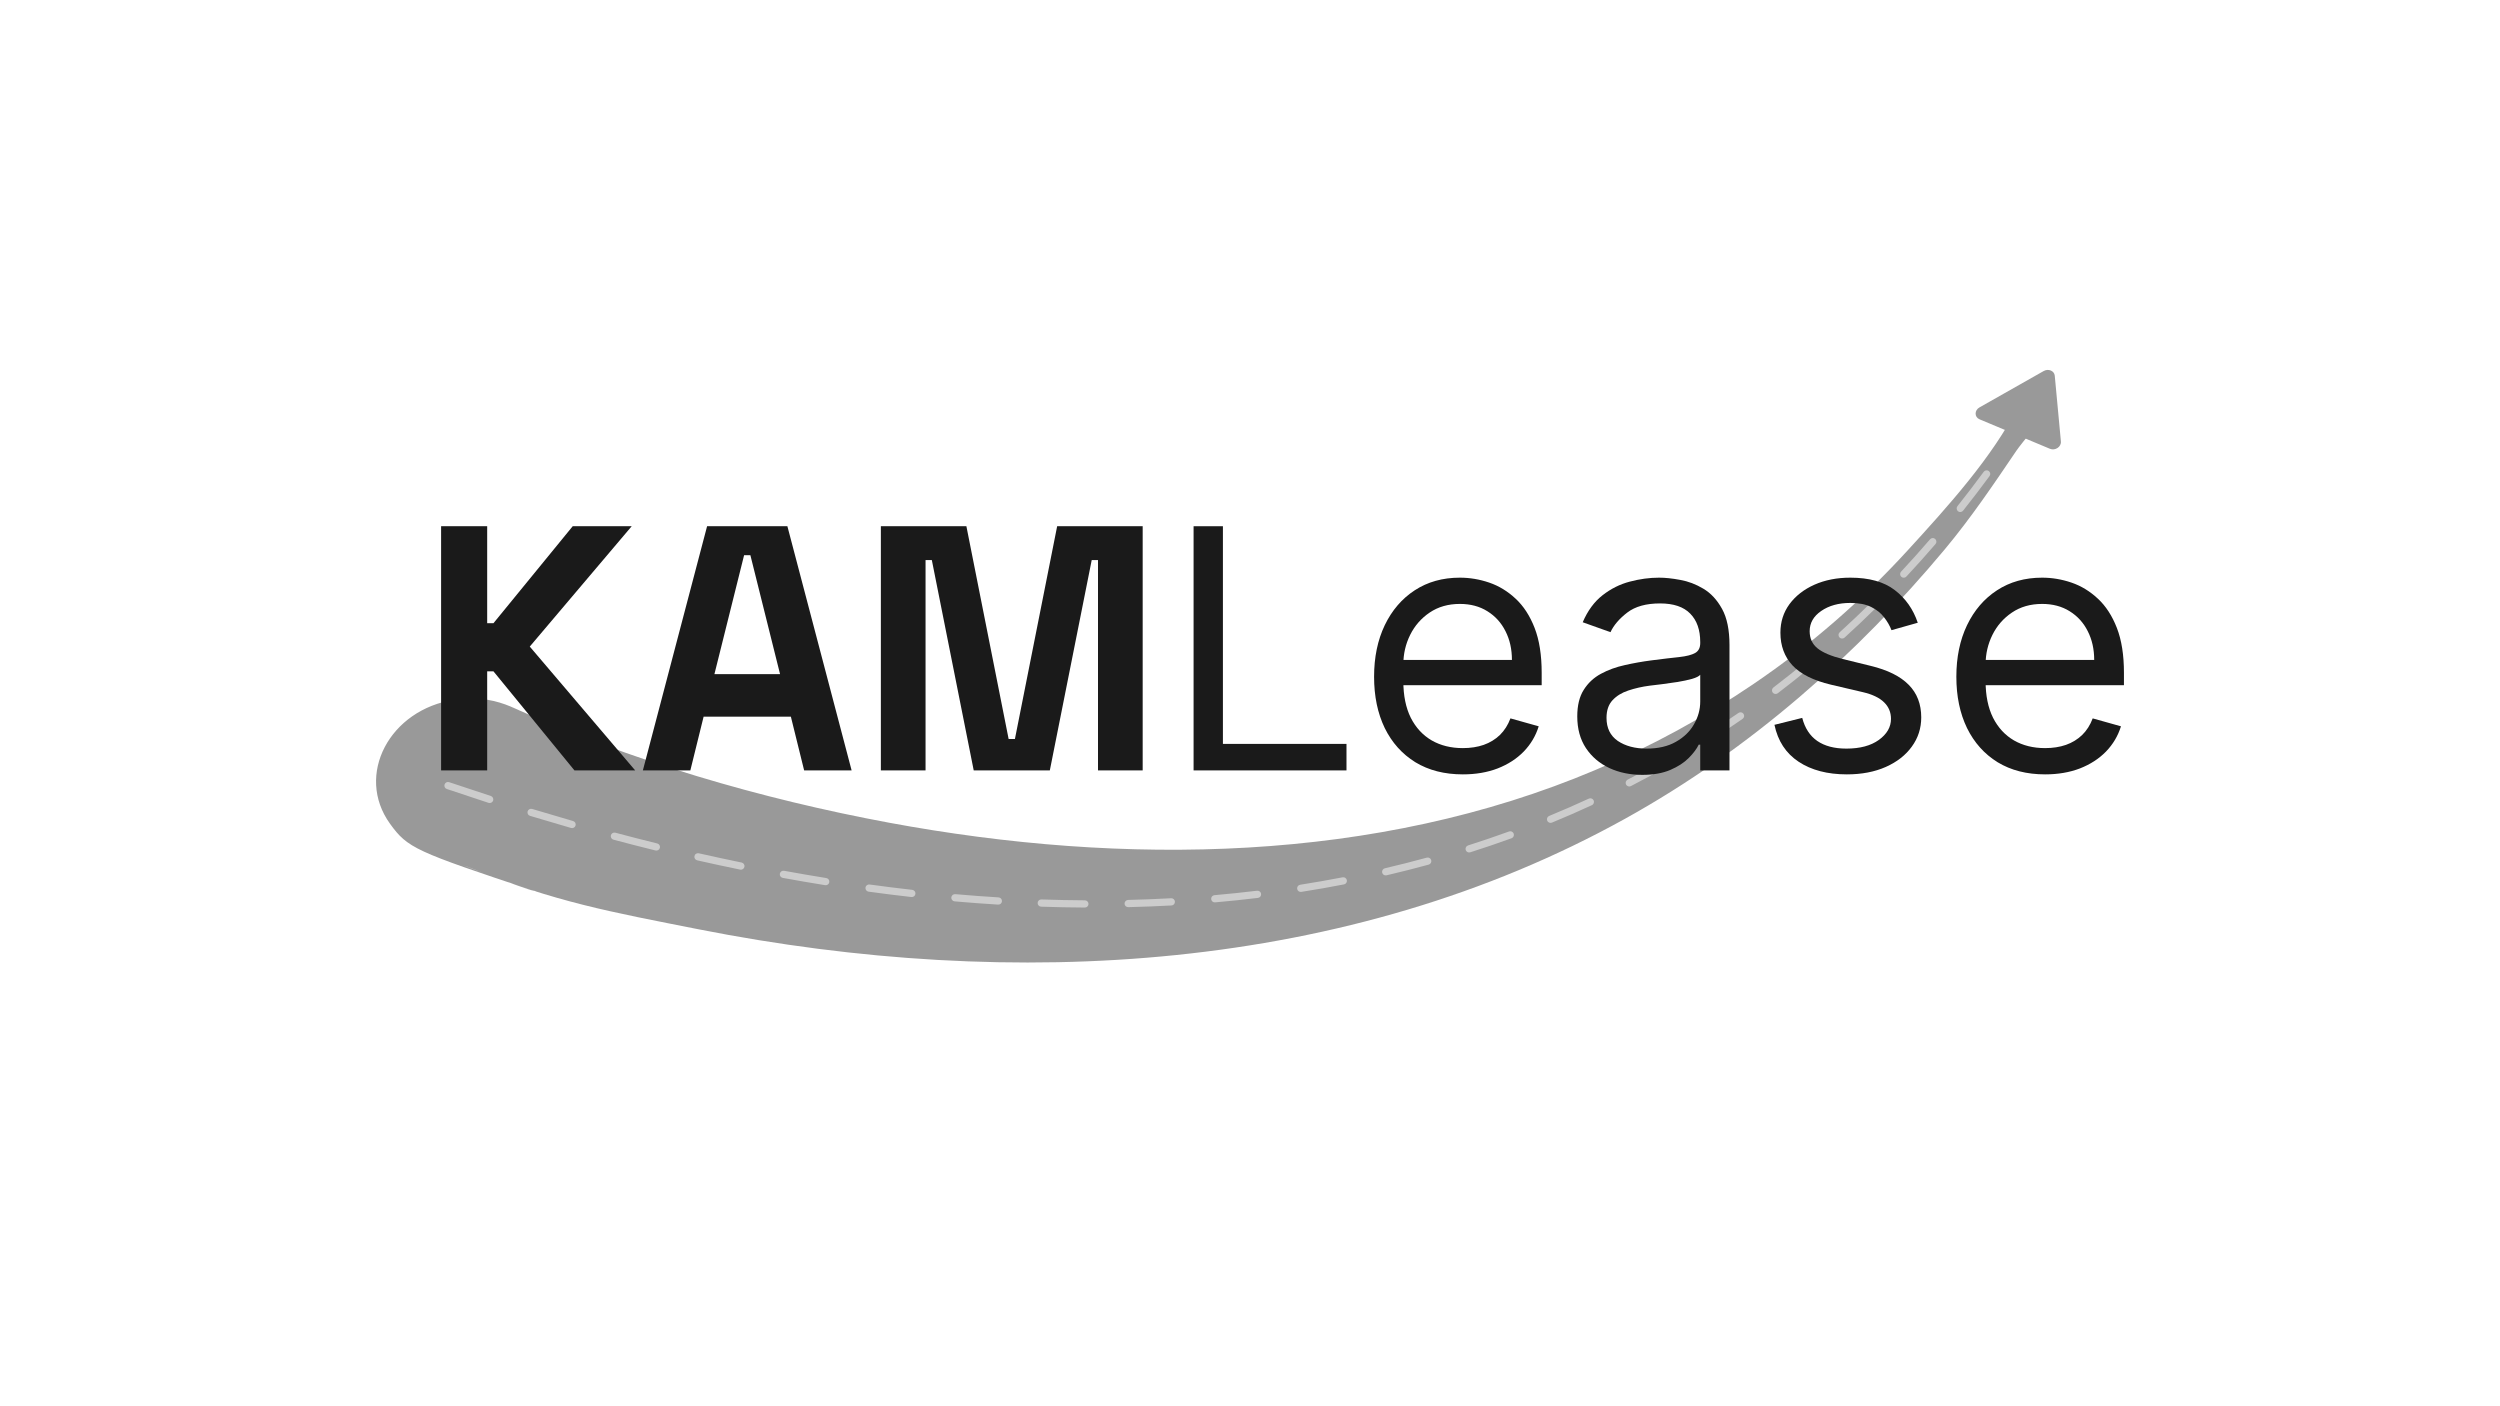 <svg xmlns="http://www.w3.org/2000/svg" xmlns:xlink="http://www.w3.org/1999/xlink" width="1920" zoomAndPan="magnify" viewBox="0 0 1440 810" height="1080" preserveAspectRatio="xMidYMid meet" version="1.2"><defs><clipPath id="3671177d59"><path d="M 216.605 221 L 1182 221 L 1182 555 L 216.605 555 Z M 216.605 221 "/></clipPath><clipPath id="5f74998ae4"><path d="M 1126 332 L 1223.395 332 L 1223.395 447 L 1126 447 Z M 1126 332 "/></clipPath></defs><g id="cb6ed8cc33"><g clip-rule="nonzero" clip-path="url(#3671177d59)"><path style=" stroke:none;fill-rule:nonzero;fill:#999999;fill-opacity:1;" d="M 307.18 513.008 C 239.301 490.383 234.844 488.617 224.641 474.465 C 204.453 446.461 224.285 408.582 262.062 402.996 C 283.145 399.879 300.539 407.598 314.625 420.379 C 315.75 421.398 312.566 418.188 311.426 417.18 C 308.594 414.688 298.973 409.598 295.664 407.637 C 294.699 407.062 296.676 408.148 295.664 407.637 C 295.223 407.438 295.234 407.418 295.664 407.637 C 362.609 438.039 438.223 460.164 512.109 473.879 C 647.578 499.02 792.648 497.016 918.941 443.508 C 951.254 429.816 981.793 413.145 1010.051 393.953 C 1043.16 371.465 1072.738 345.535 1098.805 317.035 C 1121.734 291.973 1147.887 263.125 1162.5 233.887 C 1166.148 226.578 1179.395 230.105 1177.32 237.926 C 1176.449 241.227 1164.344 255.344 1161.512 259.512 C 1148.32 278.965 1135.34 298.277 1120.043 316.594 C 1069.785 376.77 1008.641 431.336 935.973 471.633 C 776.43 560.105 584.191 571.133 402.789 535.352 C 350.789 525.094 320.332 519.613 271.777 500.207 C 271.098 499.934 255.566 494.355 256.266 494.59 C 255.082 494.281 257.414 494.98 256.266 494.59 C 259.871 495.543 302.902 512.469 307.18 513.008 C 309.355 513.734 308.789 513.215 307.18 513.008 Z M 1164.121 241.117 C 1159.25 236.367 1163.715 228.48 1171.344 229.883 C 1175.914 230.723 1174.129 234.809 1177.32 237.926 C 1182.191 242.676 1177.445 246.473 1169.816 245.07 C 1165.242 244.23 1167.32 244.238 1164.121 241.117 Z M 1176.414 233 C 1175.68 239.961 1180.227 239.086 1174.156 233.887 C 1168.695 229.203 1168.969 244.312 1168.328 240.695 C 1166.84 232.348 1171.684 242.289 1170.676 233.887 C 1169.836 226.934 1169.887 219.883 1172.836 226.887 C 1174.336 230.453 1175.77 226.262 1176.414 229.883 C 1177.906 238.23 1177.281 224.789 1176.414 233 Z M 1171.344 229.883 C 1181.641 225.859 1173.668 227.309 1169.816 233.887 C 1167.742 237.43 1178.551 234.387 1175.18 236.887 C 1167.398 242.652 1164.121 241.117 1153.414 243.891 C 1145.625 245.906 1151.297 239.574 1155.145 233 C 1157.219 229.453 1164.961 234.301 1168.328 231.805 C 1176.105 226.039 1161.988 233.539 1171.344 229.883 Z M 1151.504 236.887 C 1143.777 236.559 1150.012 233.195 1157.227 229.883 C 1161.73 227.816 1167.488 221.742 1172.836 221.969 C 1180.562 222.293 1184.539 234.613 1177.32 237.926 C 1172.785 240.012 1157.789 237.148 1151.504 236.887 Z M 1151.504 236.887 "/></g><path style=" stroke:none;fill-rule:nonzero;fill:#999999;fill-opacity:1;" d="M 1177.152 213.719 C 1179.895 212.168 1183.277 213.586 1183.539 216.391 L 1187.082 254.305 C 1187.371 257.375 1183.762 259.766 1180.75 258.5 L 1140.234 241.531 C 1137.215 240.27 1137.188 236.359 1140.184 234.66 Z M 1177.152 213.719 "/><path style=" stroke:none;fill-rule:nonzero;fill:#cccccc;fill-opacity:1;" d="M 258.691 450.523 L 282.727 458.492 C 282.988 458.578 283.223 458.715 283.434 458.895 C 283.641 459.074 283.809 459.289 283.93 459.535 C 284.055 459.781 284.125 460.043 284.148 460.316 C 284.168 460.594 284.133 460.859 284.047 461.121 C 283.961 461.387 283.824 461.621 283.645 461.828 C 283.465 462.039 283.25 462.203 283.004 462.328 C 282.758 462.453 282.5 462.523 282.223 462.543 C 281.949 462.562 281.68 462.531 281.418 462.445 L 257.383 454.477 C 257.121 454.387 256.887 454.254 256.68 454.074 C 256.469 453.895 256.305 453.68 256.18 453.434 C 256.055 453.188 255.984 452.926 255.965 452.652 C 255.945 452.375 255.977 452.105 256.066 451.844 C 256.152 451.582 256.285 451.348 256.465 451.137 C 256.645 450.93 256.859 450.762 257.105 450.641 C 257.352 450.516 257.613 450.445 257.887 450.422 C 258.164 450.402 258.43 450.438 258.691 450.523 Z M 306.492 465.945 L 330.121 472.922 C 330.387 473 330.625 473.125 330.84 473.297 C 331.055 473.473 331.227 473.68 331.359 473.922 C 331.492 474.164 331.57 474.422 331.602 474.695 C 331.629 474.973 331.605 475.242 331.527 475.504 C 331.449 475.77 331.324 476.012 331.148 476.227 C 330.977 476.438 330.77 476.613 330.527 476.746 C 330.285 476.875 330.027 476.957 329.75 476.984 C 329.477 477.016 329.207 476.992 328.945 476.914 L 305.316 469.938 C 305.051 469.859 304.812 469.734 304.598 469.559 C 304.383 469.387 304.207 469.18 304.078 468.934 C 303.945 468.691 303.863 468.434 303.836 468.16 C 303.805 467.887 303.832 467.617 303.91 467.352 C 303.988 467.086 304.113 466.848 304.285 466.633 C 304.461 466.418 304.668 466.246 304.91 466.113 C 305.152 465.98 305.41 465.898 305.684 465.871 C 305.957 465.844 306.227 465.867 306.492 465.945 Z M 354.418 479.633 C 362.504 481.789 370.559 483.855 378.574 485.832 C 378.844 485.898 379.09 486.016 379.309 486.18 C 379.531 486.34 379.715 486.543 379.859 486.777 C 380 487.016 380.094 487.27 380.133 487.543 C 380.176 487.812 380.164 488.086 380.098 488.352 C 380.031 488.621 379.918 488.867 379.754 489.086 C 379.59 489.309 379.391 489.492 379.152 489.637 C 378.918 489.777 378.664 489.871 378.391 489.91 C 378.117 489.953 377.848 489.941 377.578 489.875 C 369.535 487.891 361.461 485.816 353.348 483.656 C 353.082 483.586 352.836 483.465 352.617 483.297 C 352.398 483.129 352.219 482.926 352.082 482.688 C 351.945 482.449 351.855 482.191 351.82 481.918 C 351.785 481.645 351.801 481.375 351.871 481.109 C 351.941 480.844 352.062 480.598 352.23 480.379 C 352.398 480.16 352.602 479.98 352.84 479.844 C 353.078 479.707 353.336 479.617 353.609 479.582 C 353.883 479.547 354.152 479.562 354.418 479.633 Z M 402.5 491.496 C 410.766 493.367 418.992 495.145 427.18 496.82 C 427.449 496.879 427.699 496.98 427.926 497.137 C 428.156 497.293 428.348 497.484 428.496 497.715 C 428.648 497.945 428.75 498.195 428.805 498.465 C 428.855 498.738 428.855 499.008 428.801 499.277 C 428.742 499.551 428.641 499.797 428.484 500.027 C 428.328 500.254 428.137 500.445 427.906 500.598 C 427.676 500.75 427.426 500.852 427.156 500.902 C 426.883 500.957 426.613 500.953 426.344 500.898 C 418.129 499.215 409.875 497.434 401.582 495.555 C 401.312 495.492 401.066 495.383 400.84 495.223 C 400.617 495.066 400.43 494.867 400.281 494.637 C 400.137 494.402 400.039 494.148 399.992 493.879 C 399.945 493.605 399.953 493.336 400.012 493.066 C 400.074 492.797 400.184 492.551 400.344 492.324 C 400.504 492.098 400.699 491.91 400.934 491.766 C 401.164 491.617 401.418 491.52 401.691 491.473 C 401.961 491.426 402.234 491.434 402.5 491.496 Z M 451.617 501.57 C 459.77 503.062 467.883 504.457 475.949 505.758 C 476.223 505.801 476.477 505.895 476.711 506.039 C 476.945 506.184 477.145 506.367 477.305 506.594 C 477.465 506.816 477.578 507.062 477.645 507.332 C 477.707 507.598 477.715 507.871 477.672 508.141 C 477.629 508.414 477.535 508.668 477.391 508.902 C 477.246 509.137 477.062 509.336 476.836 509.5 C 476.613 509.66 476.367 509.773 476.102 509.836 C 475.832 509.898 475.562 509.91 475.289 509.867 C 467.191 508.562 459.051 507.164 450.867 505.664 C 450.594 505.613 450.344 505.512 450.113 505.363 C 449.879 505.215 449.688 505.023 449.531 504.797 C 449.371 504.57 449.266 504.324 449.207 504.051 C 449.148 503.781 449.145 503.512 449.195 503.242 C 449.246 502.969 449.344 502.719 449.496 502.484 C 449.645 502.254 449.832 502.059 450.059 501.902 C 450.285 501.746 450.535 501.637 450.805 501.582 C 451.074 501.523 451.344 501.52 451.617 501.57 Z M 500.852 509.469 C 509.102 510.602 517.305 511.629 525.461 512.551 C 525.734 512.582 525.992 512.664 526.234 512.797 C 526.477 512.93 526.684 513.105 526.855 513.32 C 527.027 513.535 527.148 513.777 527.227 514.043 C 527.305 514.309 527.324 514.578 527.293 514.852 C 527.266 515.125 527.18 515.383 527.047 515.625 C 526.914 515.867 526.738 516.074 526.523 516.246 C 526.309 516.418 526.066 516.543 525.805 516.617 C 525.539 516.695 525.27 516.715 524.996 516.688 C 516.805 515.762 508.57 514.73 500.285 513.594 C 500.012 513.555 499.758 513.469 499.52 513.328 C 499.281 513.188 499.078 513.008 498.91 512.789 C 498.746 512.57 498.625 512.324 498.555 512.059 C 498.488 511.793 498.469 511.523 498.508 511.25 C 498.547 510.977 498.633 510.719 498.773 510.48 C 498.91 510.242 499.09 510.039 499.312 509.875 C 499.531 509.707 499.773 509.59 500.039 509.52 C 500.309 509.449 500.578 509.434 500.852 509.469 Z M 550.211 515.035 C 558.586 515.77 566.91 516.395 575.18 516.902 C 575.457 516.918 575.719 516.988 575.965 517.109 C 576.215 517.23 576.43 517.395 576.613 517.598 C 576.797 517.805 576.93 518.039 577.02 518.301 C 577.109 518.562 577.148 518.832 577.129 519.105 C 577.113 519.383 577.043 519.645 576.922 519.891 C 576.801 520.141 576.641 520.355 576.434 520.539 C 576.227 520.719 575.992 520.855 575.73 520.945 C 575.469 521.035 575.203 521.074 574.926 521.055 C 566.617 520.547 558.258 519.922 549.844 519.184 C 549.57 519.156 549.312 519.082 549.066 518.953 C 548.82 518.828 548.609 518.656 548.434 518.445 C 548.258 518.234 548.125 517.996 548.043 517.734 C 547.961 517.473 547.93 517.203 547.957 516.926 C 547.98 516.652 548.055 516.391 548.184 516.148 C 548.309 515.902 548.48 515.691 548.691 515.516 C 548.902 515.336 549.141 515.207 549.402 515.125 C 549.664 515.043 549.934 515.012 550.211 515.035 Z M 599.824 518.082 C 608.242 518.371 616.605 518.539 624.906 518.59 C 625.184 518.59 625.449 518.645 625.703 518.75 C 625.957 518.859 626.18 519.012 626.375 519.207 C 626.57 519.402 626.719 519.629 626.824 519.883 C 626.926 520.141 626.977 520.406 626.977 520.68 C 626.973 520.957 626.922 521.223 626.812 521.477 C 626.707 521.73 626.555 521.957 626.359 522.148 C 626.164 522.344 625.938 522.492 625.68 522.598 C 625.426 522.699 625.16 522.754 624.883 522.75 C 616.543 522.703 608.141 522.535 599.684 522.242 C 599.406 522.234 599.145 522.172 598.891 522.059 C 598.641 521.941 598.422 521.785 598.234 521.582 C 598.047 521.383 597.902 521.152 597.805 520.895 C 597.711 520.637 597.664 520.367 597.676 520.094 C 597.684 519.816 597.746 519.551 597.859 519.301 C 597.977 519.051 598.133 518.832 598.336 518.641 C 598.535 518.453 598.766 518.312 599.023 518.215 C 599.281 518.117 599.551 518.074 599.824 518.082 Z M 649.777 518.363 C 658.102 518.164 666.359 517.84 674.559 517.391 C 674.836 517.375 675.102 517.414 675.363 517.504 C 675.621 517.598 675.855 517.734 676.062 517.918 C 676.266 518.102 676.43 518.32 676.547 518.566 C 676.668 518.816 676.734 519.078 676.75 519.355 C 676.766 519.629 676.727 519.898 676.637 520.16 C 676.543 520.418 676.406 520.652 676.223 520.859 C 676.039 521.062 675.82 521.227 675.574 521.344 C 675.324 521.465 675.062 521.531 674.785 521.547 C 666.547 522 658.242 522.324 649.879 522.523 C 649.602 522.531 649.336 522.484 649.078 522.387 C 648.82 522.285 648.594 522.141 648.395 521.949 C 648.191 521.762 648.039 521.539 647.926 521.285 C 647.812 521.035 647.754 520.77 647.75 520.496 C 647.742 520.219 647.789 519.953 647.887 519.695 C 647.988 519.438 648.133 519.207 648.324 519.008 C 648.512 518.809 648.734 518.652 648.988 518.543 C 649.238 518.43 649.504 518.371 649.777 518.363 Z M 699.523 515.617 C 707.777 514.895 715.961 514.043 724.082 513.059 C 724.355 513.027 724.625 513.047 724.891 513.121 C 725.156 513.195 725.398 513.32 725.613 513.488 C 725.832 513.66 726.008 513.863 726.145 514.105 C 726.277 514.344 726.363 514.602 726.398 514.875 C 726.43 515.152 726.41 515.422 726.336 515.688 C 726.262 515.953 726.137 516.195 725.969 516.41 C 725.797 516.629 725.594 516.805 725.352 516.941 C 725.113 517.074 724.855 517.16 724.582 517.191 C 716.418 518.18 708.184 519.039 699.887 519.766 C 699.609 519.789 699.34 519.758 699.078 519.676 C 698.816 519.594 698.578 519.461 698.367 519.285 C 698.156 519.109 697.988 518.898 697.859 518.652 C 697.73 518.406 697.656 518.148 697.633 517.871 C 697.609 517.598 697.637 517.328 697.719 517.066 C 697.805 516.801 697.934 516.566 698.109 516.352 C 698.289 516.141 698.5 515.973 698.742 515.844 C 698.988 515.719 699.25 515.641 699.523 515.617 Z M 748.898 509.613 C 757.121 508.324 765.273 506.895 773.348 505.328 C 773.617 505.273 773.887 505.277 774.156 505.332 C 774.43 505.387 774.676 505.492 774.906 505.645 C 775.137 505.801 775.324 505.992 775.477 506.223 C 775.629 506.453 775.73 506.703 775.785 506.973 C 775.836 507.246 775.836 507.516 775.781 507.785 C 775.727 508.055 775.621 508.305 775.465 508.535 C 775.312 508.762 775.121 508.953 774.891 509.105 C 774.66 509.258 774.41 509.359 774.141 509.414 C 766.016 510.992 757.816 512.43 749.543 513.727 C 749.27 513.77 749 513.758 748.73 513.695 C 748.465 513.629 748.219 513.516 747.996 513.352 C 747.773 513.191 747.59 512.992 747.445 512.754 C 747.301 512.52 747.207 512.266 747.164 511.992 C 747.121 511.719 747.133 511.449 747.199 511.184 C 747.262 510.914 747.375 510.668 747.539 510.445 C 747.703 510.223 747.902 510.039 748.137 509.895 C 748.371 509.75 748.625 509.656 748.898 509.613 Z M 797.684 500.129 C 805.812 498.234 813.859 496.191 821.824 494.004 C 822.09 493.93 822.363 493.91 822.637 493.945 C 822.91 493.98 823.164 494.066 823.406 494.203 C 823.645 494.34 823.848 494.516 824.02 494.734 C 824.188 494.953 824.309 495.195 824.383 495.461 C 824.453 495.727 824.473 495.996 824.441 496.27 C 824.406 496.543 824.32 496.801 824.184 497.039 C 824.047 497.281 823.871 497.484 823.652 497.656 C 823.434 497.824 823.191 497.945 822.926 498.02 C 814.91 500.219 806.809 502.273 798.629 504.184 C 798.359 504.246 798.09 504.254 797.816 504.211 C 797.547 504.164 797.293 504.07 797.059 503.926 C 796.824 503.777 796.625 503.594 796.465 503.371 C 796.305 503.145 796.191 502.898 796.129 502.629 C 796.066 502.359 796.059 502.09 796.102 501.816 C 796.148 501.547 796.242 501.293 796.391 501.059 C 796.535 500.824 796.719 500.625 796.945 500.465 C 797.168 500.305 797.414 500.191 797.684 500.129 Z M 845.602 486.969 C 853.562 484.438 861.434 481.758 869.219 478.926 C 869.477 478.832 869.746 478.793 870.02 478.805 C 870.297 478.816 870.559 478.879 870.809 478.996 C 871.059 479.113 871.277 479.273 871.461 479.477 C 871.648 479.68 871.789 479.914 871.883 480.172 C 871.977 480.434 872.02 480.699 872.008 480.977 C 871.992 481.25 871.93 481.516 871.812 481.766 C 871.695 482.016 871.535 482.23 871.332 482.418 C 871.129 482.605 870.898 482.746 870.637 482.84 C 862.801 485.688 854.875 488.387 846.859 490.934 C 846.598 491.02 846.328 491.047 846.055 491.023 C 845.781 491 845.52 490.926 845.273 490.797 C 845.031 490.672 844.816 490.504 844.641 490.293 C 844.461 490.082 844.332 489.844 844.25 489.582 C 844.164 489.316 844.137 489.047 844.16 488.773 C 844.184 488.5 844.258 488.238 844.383 487.992 C 844.512 487.75 844.68 487.535 844.891 487.359 C 845.102 487.18 845.34 487.051 845.602 486.969 Z M 892.32 469.98 C 900.031 466.809 907.652 463.48 915.18 460 C 915.43 459.883 915.691 459.82 915.969 459.809 C 916.242 459.797 916.512 459.84 916.77 459.938 C 917.027 460.031 917.258 460.172 917.461 460.359 C 917.664 460.547 917.824 460.766 917.941 461.016 C 918.055 461.266 918.117 461.531 918.129 461.805 C 918.141 462.082 918.098 462.348 918.004 462.609 C 917.906 462.867 917.766 463.098 917.578 463.301 C 917.395 463.504 917.176 463.664 916.922 463.777 C 909.344 467.285 901.668 470.633 893.902 473.832 C 893.648 473.934 893.383 473.988 893.105 473.988 C 892.832 473.984 892.566 473.934 892.309 473.824 C 892.055 473.719 891.832 473.57 891.637 473.375 C 891.441 473.176 891.293 472.953 891.188 472.695 C 891.082 472.441 891.031 472.176 891.031 471.898 C 891.031 471.625 891.086 471.359 891.191 471.105 C 891.297 470.848 891.449 470.625 891.645 470.43 C 891.84 470.234 892.066 470.086 892.32 469.98 Z M 937.496 449.09 C 944.875 445.285 952.156 441.324 959.344 437.211 C 959.582 437.074 959.84 436.988 960.113 436.953 C 960.387 436.918 960.656 436.938 960.922 437.008 C 961.188 437.082 961.43 437.203 961.648 437.371 C 961.867 437.539 962.047 437.742 962.184 437.984 C 962.32 438.223 962.406 438.48 962.441 438.754 C 962.477 439.027 962.457 439.297 962.383 439.562 C 962.312 439.828 962.191 440.07 962.023 440.289 C 961.852 440.508 961.648 440.688 961.41 440.824 C 954.172 444.969 946.836 448.957 939.402 452.793 C 939.156 452.918 938.898 452.992 938.621 453.016 C 938.348 453.039 938.078 453.008 937.816 452.922 C 937.551 452.84 937.316 452.707 937.105 452.531 C 936.895 452.352 936.727 452.141 936.602 451.895 C 936.473 451.648 936.398 451.391 936.375 451.113 C 936.352 450.84 936.383 450.57 936.469 450.309 C 936.551 450.043 936.684 449.809 936.859 449.598 C 937.039 449.387 937.25 449.219 937.496 449.09 Z M 980.656 424.383 C 987.656 419.957 994.559 415.379 1001.359 410.648 C 1001.586 410.488 1001.836 410.383 1002.105 410.324 C 1002.375 410.266 1002.645 410.258 1002.918 410.309 C 1003.188 410.355 1003.438 410.457 1003.672 410.605 C 1003.902 410.754 1004.098 410.941 1004.258 411.168 C 1004.414 411.395 1004.52 411.645 1004.582 411.914 C 1004.641 412.184 1004.645 412.453 1004.594 412.727 C 1004.547 412.996 1004.445 413.25 1004.297 413.48 C 1004.148 413.715 1003.961 413.906 1003.734 414.066 C 996.883 418.832 989.93 423.441 982.879 427.902 C 982.645 428.047 982.391 428.145 982.121 428.191 C 981.848 428.238 981.578 428.234 981.309 428.172 C 981.039 428.113 980.793 428 980.566 427.844 C 980.34 427.684 980.156 427.488 980.008 427.254 C 979.859 427.02 979.762 426.77 979.715 426.496 C 979.668 426.223 979.676 425.953 979.738 425.684 C 979.797 425.414 979.906 425.168 980.066 424.941 C 980.227 424.715 980.422 424.531 980.656 424.383 Z M 1021.465 396.004 C 1028.051 390.984 1034.535 385.816 1040.918 380.496 C 1041.129 380.32 1041.367 380.191 1041.633 380.109 C 1041.895 380.027 1042.164 380 1042.438 380.023 C 1042.715 380.047 1042.973 380.125 1043.215 380.254 C 1043.461 380.383 1043.672 380.551 1043.848 380.766 C 1044.023 380.977 1044.152 381.215 1044.234 381.477 C 1044.316 381.742 1044.348 382.012 1044.32 382.285 C 1044.297 382.559 1044.219 382.82 1044.09 383.062 C 1043.961 383.309 1043.793 383.52 1043.582 383.695 C 1037.148 389.055 1030.617 394.258 1023.988 399.316 C 1023.77 399.48 1023.523 399.602 1023.258 399.672 C 1022.992 399.742 1022.723 399.758 1022.449 399.723 C 1022.176 399.684 1021.918 399.598 1021.68 399.457 C 1021.441 399.32 1021.238 399.141 1021.074 398.922 C 1020.906 398.699 1020.785 398.457 1020.715 398.191 C 1020.645 397.926 1020.629 397.652 1020.664 397.379 C 1020.703 397.105 1020.789 396.852 1020.93 396.613 C 1021.066 396.375 1021.246 396.172 1021.465 396.004 Z M 1059.656 364.195 C 1065.797 358.617 1071.836 352.895 1077.777 347.023 C 1077.973 346.832 1078.199 346.684 1078.453 346.578 C 1078.711 346.473 1078.977 346.422 1079.25 346.426 C 1079.527 346.426 1079.793 346.48 1080.047 346.59 C 1080.301 346.695 1080.523 346.848 1080.719 347.043 C 1080.914 347.238 1081.062 347.465 1081.164 347.723 C 1081.27 347.977 1081.32 348.242 1081.32 348.52 C 1081.316 348.797 1081.262 349.059 1081.156 349.316 C 1081.047 349.57 1080.895 349.793 1080.699 349.988 C 1074.719 355.898 1068.637 361.66 1062.449 367.277 C 1062.246 367.465 1062.016 367.602 1061.754 367.695 C 1061.496 367.789 1061.227 367.828 1060.953 367.816 C 1060.676 367.801 1060.414 367.738 1060.164 367.617 C 1059.914 367.5 1059.699 367.34 1059.512 367.137 C 1059.328 366.93 1059.188 366.699 1059.094 366.438 C 1059 366.18 1058.961 365.91 1058.977 365.637 C 1058.988 365.359 1059.055 365.098 1059.172 364.848 C 1059.289 364.598 1059.449 364.383 1059.656 364.195 Z M 1095.027 329.266 C 1100.688 323.199 1106.246 316.988 1111.707 310.641 C 1111.887 310.43 1112.102 310.262 1112.348 310.137 C 1112.594 310.016 1112.855 309.941 1113.129 309.922 C 1113.406 309.898 1113.672 309.934 1113.934 310.02 C 1114.195 310.105 1114.434 310.238 1114.641 310.418 C 1114.852 310.598 1115.016 310.812 1115.141 311.059 C 1115.266 311.305 1115.34 311.566 1115.359 311.84 C 1115.379 312.117 1115.348 312.383 1115.262 312.648 C 1115.176 312.91 1115.043 313.145 1114.863 313.355 C 1109.363 319.746 1103.766 325.996 1098.066 332.105 C 1097.879 332.309 1097.66 332.469 1097.41 332.582 C 1097.16 332.695 1096.895 332.758 1096.621 332.766 C 1096.344 332.777 1096.078 332.734 1095.816 332.637 C 1095.559 332.539 1095.328 332.398 1095.129 332.207 C 1094.926 332.02 1094.77 331.801 1094.652 331.551 C 1094.539 331.297 1094.477 331.035 1094.469 330.758 C 1094.457 330.484 1094.504 330.215 1094.598 329.957 C 1094.695 329.699 1094.84 329.469 1095.027 329.266 Z M 1127.48 291.562 C 1132.625 285.09 1137.676 278.484 1142.625 271.75 C 1142.789 271.527 1142.988 271.344 1143.227 271.203 C 1143.461 271.059 1143.715 270.969 1143.988 270.926 C 1144.262 270.883 1144.531 270.898 1144.797 270.961 C 1145.066 271.027 1145.312 271.145 1145.535 271.309 C 1145.758 271.469 1145.938 271.672 1146.082 271.906 C 1146.223 272.141 1146.316 272.398 1146.359 272.668 C 1146.398 272.941 1146.387 273.215 1146.32 273.48 C 1146.254 273.75 1146.141 273.996 1145.977 274.215 C 1140.996 280.996 1135.914 287.641 1130.734 294.156 C 1130.562 294.371 1130.359 294.547 1130.117 294.68 C 1129.875 294.812 1129.617 294.895 1129.344 294.926 C 1129.07 294.957 1128.801 294.938 1128.535 294.859 C 1128.27 294.785 1128.027 294.66 1127.812 294.488 C 1127.598 294.316 1127.422 294.109 1127.289 293.867 C 1127.156 293.625 1127.074 293.367 1127.043 293.094 C 1127.012 292.82 1127.031 292.551 1127.109 292.285 C 1127.184 292.02 1127.309 291.781 1127.48 291.562 Z M 1127.48 291.562 "/><path style=" stroke:none;fill-rule:nonzero;fill:#1a1a1a;fill-opacity:1;" d="M 254.074 443.754 L 254.074 303.109 L 280.617 303.109 L 280.617 358.965 L 284.234 358.965 L 329.879 303.109 L 363.859 303.109 L 305.148 372.426 L 365.871 443.754 L 330.883 443.754 L 284.234 386.691 L 280.617 386.691 L 280.617 443.754 Z M 254.074 443.754 "/><path style=" stroke:none;fill-rule:nonzero;fill:#1a1a1a;fill-opacity:1;" d="M 370.289 443.754 L 407.285 303.109 L 453.535 303.109 L 490.531 443.754 L 463.184 443.754 L 455.543 412.812 L 405.277 412.812 L 397.637 443.754 Z M 411.508 388.301 L 449.312 388.301 L 432.219 319.785 L 428.602 319.785 Z M 411.508 388.301 "/><path style=" stroke:none;fill-rule:nonzero;fill:#1a1a1a;fill-opacity:1;" d="M 507.379 443.754 L 507.379 303.109 L 556.641 303.109 L 580.973 425.672 L 584.59 425.672 L 608.922 303.109 L 658.184 303.109 L 658.184 443.754 L 632.449 443.754 L 632.449 322.598 L 628.828 322.598 L 604.699 443.754 L 560.863 443.754 L 536.734 322.598 L 533.117 322.598 L 533.117 443.754 Z M 507.379 443.754 "/><path style=" stroke:none;fill-rule:nonzero;fill:#1a1a1a;fill-opacity:1;" d="M 687.504 443.754 L 687.504 303.109 L 704.398 303.109 L 704.398 428.484 L 775.578 428.484 L 775.578 443.754 Z M 687.504 443.754 "/><path style=" stroke:none;fill-rule:nonzero;fill:#1a1a1a;fill-opacity:1;" d="M 842.594 446.039 C 832.027 446.039 822.914 443.707 815.25 439.047 C 807.633 434.336 801.754 427.773 797.609 419.352 C 793.516 410.887 791.473 401.039 791.473 389.812 C 791.473 378.586 793.516 368.695 797.609 360.133 C 801.754 351.523 807.516 344.816 814.891 340.012 C 822.316 335.16 830.98 332.734 840.887 332.734 C 846.598 332.734 852.238 333.684 857.805 335.586 C 863.375 337.488 868.441 340.582 873.016 344.863 C 877.582 349.098 881.227 354.711 883.941 361.703 C 886.652 368.695 888.008 377.305 888.008 387.531 L 888.008 394.664 L 803.465 394.664 L 803.465 380.109 L 870.871 380.109 C 870.871 373.926 869.633 368.41 867.156 363.559 C 864.73 358.703 861.258 354.875 856.73 352.07 C 852.258 349.262 846.977 347.859 840.887 347.859 C 834.172 347.859 828.363 349.523 823.457 352.855 C 818.602 356.137 814.867 360.418 812.25 365.695 C 809.633 370.977 808.324 376.637 808.324 382.68 L 808.324 392.383 C 808.324 400.66 809.754 407.676 812.605 413.43 C 815.508 419.137 819.531 423.492 824.672 426.488 C 829.816 429.438 835.789 430.91 842.594 430.91 C 847.02 430.91 851.02 430.293 854.594 429.055 C 858.211 427.773 861.328 425.871 863.945 423.348 C 866.562 420.781 868.59 417.594 870.016 413.789 L 886.293 418.355 C 884.582 423.871 881.703 428.723 877.656 432.91 C 873.609 437.047 868.613 440.281 862.66 442.613 C 856.711 444.895 850.023 446.039 842.594 446.039 Z M 842.594 446.039 "/><path style=" stroke:none;fill-rule:nonzero;fill:#1a1a1a;fill-opacity:1;" d="M 945.914 446.324 C 938.965 446.324 932.656 445.016 926.996 442.398 C 921.328 439.734 916.828 435.906 913.5 430.91 C 910.168 425.871 908.504 419.781 908.504 412.645 C 908.504 406.367 909.738 401.277 912.215 397.379 C 914.688 393.43 917.996 390.336 922.141 388.102 C 926.277 385.867 930.852 384.199 935.848 383.105 C 940.895 381.965 945.965 381.062 951.059 380.395 C 957.723 379.539 963.121 378.898 967.266 378.469 C 971.457 377.992 974.5 377.207 976.406 376.113 C 978.355 375.02 979.332 373.117 979.332 370.406 L 979.332 369.836 C 979.332 362.797 977.406 357.324 973.547 353.426 C 969.742 349.523 963.957 347.574 956.195 347.574 C 948.152 347.574 941.848 349.336 937.277 352.855 C 932.707 356.375 929.492 360.133 927.637 364.129 L 911.645 358.418 C 914.496 351.762 918.309 346.574 923.066 342.863 C 927.871 339.105 933.109 336.492 938.777 335.016 C 944.488 333.496 950.105 332.734 955.625 332.734 C 959.148 332.734 963.191 333.16 967.766 334.016 C 972.383 334.828 976.836 336.516 981.117 339.082 C 985.449 341.652 989.043 345.527 991.898 350.715 C 994.758 355.898 996.184 362.844 996.184 371.547 L 996.184 443.754 L 979.332 443.754 L 979.332 428.914 L 978.477 428.914 C 977.332 431.293 975.43 433.836 972.766 436.547 C 970.094 439.258 966.555 441.566 962.125 443.469 C 957.695 445.371 952.293 446.324 945.914 446.324 Z M 948.488 431.199 C 955.152 431.199 960.766 429.891 965.336 427.273 C 969.957 424.656 973.43 421.277 975.762 417.141 C 978.145 413.004 979.332 408.648 979.332 404.086 L 979.332 388.672 C 978.621 389.527 977.047 390.312 974.621 391.027 C 972.242 391.691 969.48 392.285 966.34 392.809 C 963.242 393.285 960.223 393.715 957.27 394.094 C 954.363 394.43 952.012 394.715 950.195 394.949 C 945.82 395.523 941.727 396.449 937.914 397.734 C 934.152 398.969 931.109 400.848 928.777 403.371 C 926.496 405.844 925.352 409.223 925.352 413.504 C 925.352 419.352 927.52 423.777 931.848 426.773 C 936.23 429.723 941.773 431.199 948.488 431.199 Z M 948.488 431.199 "/><path style=" stroke:none;fill-rule:nonzero;fill:#1a1a1a;fill-opacity:1;" d="M 1104.629 358.703 L 1089.492 362.984 C 1088.543 360.465 1087.137 358.016 1085.281 355.637 C 1083.469 353.211 1080.996 351.211 1077.855 349.645 C 1074.715 348.074 1070.691 347.289 1065.785 347.289 C 1059.074 347.289 1053.48 348.836 1049.004 351.926 C 1044.582 354.969 1042.367 358.848 1042.367 363.559 C 1042.367 367.742 1043.891 371.047 1046.934 373.473 C 1049.98 375.902 1054.738 377.922 1061.219 379.539 L 1077.496 383.535 C 1087.301 385.914 1094.613 389.551 1099.418 394.453 C 1104.227 399.305 1106.633 405.559 1106.633 413.215 C 1106.633 419.496 1104.82 425.109 1101.203 430.055 C 1097.633 435.004 1092.637 438.902 1086.207 441.758 C 1079.781 444.609 1072.305 446.039 1063.789 446.039 C 1052.602 446.039 1043.34 443.613 1036.012 438.762 C 1028.68 433.91 1024.043 426.82 1022.086 417.496 L 1038.082 413.504 C 1039.605 419.398 1042.484 423.824 1046.723 426.773 C 1051.004 429.723 1056.598 431.199 1063.5 431.199 C 1071.355 431.199 1077.594 429.531 1082.211 426.203 C 1086.875 422.824 1089.207 418.781 1089.207 414.074 C 1089.207 410.266 1087.871 407.082 1085.211 404.512 C 1082.543 401.895 1078.449 399.945 1072.93 398.66 L 1054.648 394.379 C 1044.602 392 1037.227 388.316 1032.512 383.32 C 1027.848 378.277 1025.516 371.977 1025.516 364.414 C 1025.516 358.23 1027.254 352.758 1030.727 348.004 C 1034.246 343.246 1039.035 339.512 1045.078 336.801 C 1051.176 334.09 1058.078 332.734 1065.785 332.734 C 1076.641 332.734 1085.16 335.113 1091.352 339.867 C 1097.582 344.625 1102.012 350.902 1104.629 358.703 Z M 1104.629 358.703 "/><g clip-rule="nonzero" clip-path="url(#5f74998ae4)"><path style=" stroke:none;fill-rule:nonzero;fill:#1a1a1a;fill-opacity:1;" d="M 1177.98 446.039 C 1167.414 446.039 1158.297 443.707 1150.633 439.047 C 1143.016 434.336 1137.137 427.773 1133 419.352 C 1128.906 410.887 1126.859 401.039 1126.859 389.812 C 1126.859 378.586 1128.906 368.695 1133 360.133 C 1137.137 351.523 1142.898 344.816 1150.277 340.012 C 1157.703 335.16 1166.363 332.734 1176.27 332.734 C 1181.98 332.734 1187.621 333.684 1193.191 335.586 C 1198.762 337.488 1203.828 340.582 1208.398 344.863 C 1212.969 349.098 1216.613 354.711 1219.324 361.703 C 1222.035 368.695 1223.395 377.305 1223.395 387.531 L 1223.395 394.664 L 1138.852 394.664 L 1138.852 380.109 L 1206.258 380.109 C 1206.258 373.926 1205.016 368.41 1202.543 363.559 C 1200.117 358.703 1196.641 354.875 1192.121 352.07 C 1187.648 349.262 1182.359 347.859 1176.27 347.859 C 1169.555 347.859 1163.746 349.523 1158.848 352.855 C 1153.988 356.137 1150.25 360.418 1147.633 365.695 C 1145.02 370.977 1143.707 376.637 1143.707 382.68 L 1143.707 392.383 C 1143.707 400.66 1145.137 407.676 1147.992 413.43 C 1150.895 419.137 1154.914 423.492 1160.059 426.488 C 1165.199 429.438 1171.172 430.91 1177.98 430.91 C 1182.406 430.91 1186.402 430.293 1189.977 429.055 C 1193.598 427.773 1196.715 425.871 1199.328 423.348 C 1201.949 420.781 1203.973 417.594 1205.398 413.789 L 1221.68 418.355 C 1219.969 423.871 1217.086 428.723 1213.043 432.91 C 1208.996 437.047 1203.996 440.281 1198.043 442.613 C 1192.094 444.895 1185.41 446.039 1177.98 446.039 Z M 1177.98 446.039 "/></g></g></svg>